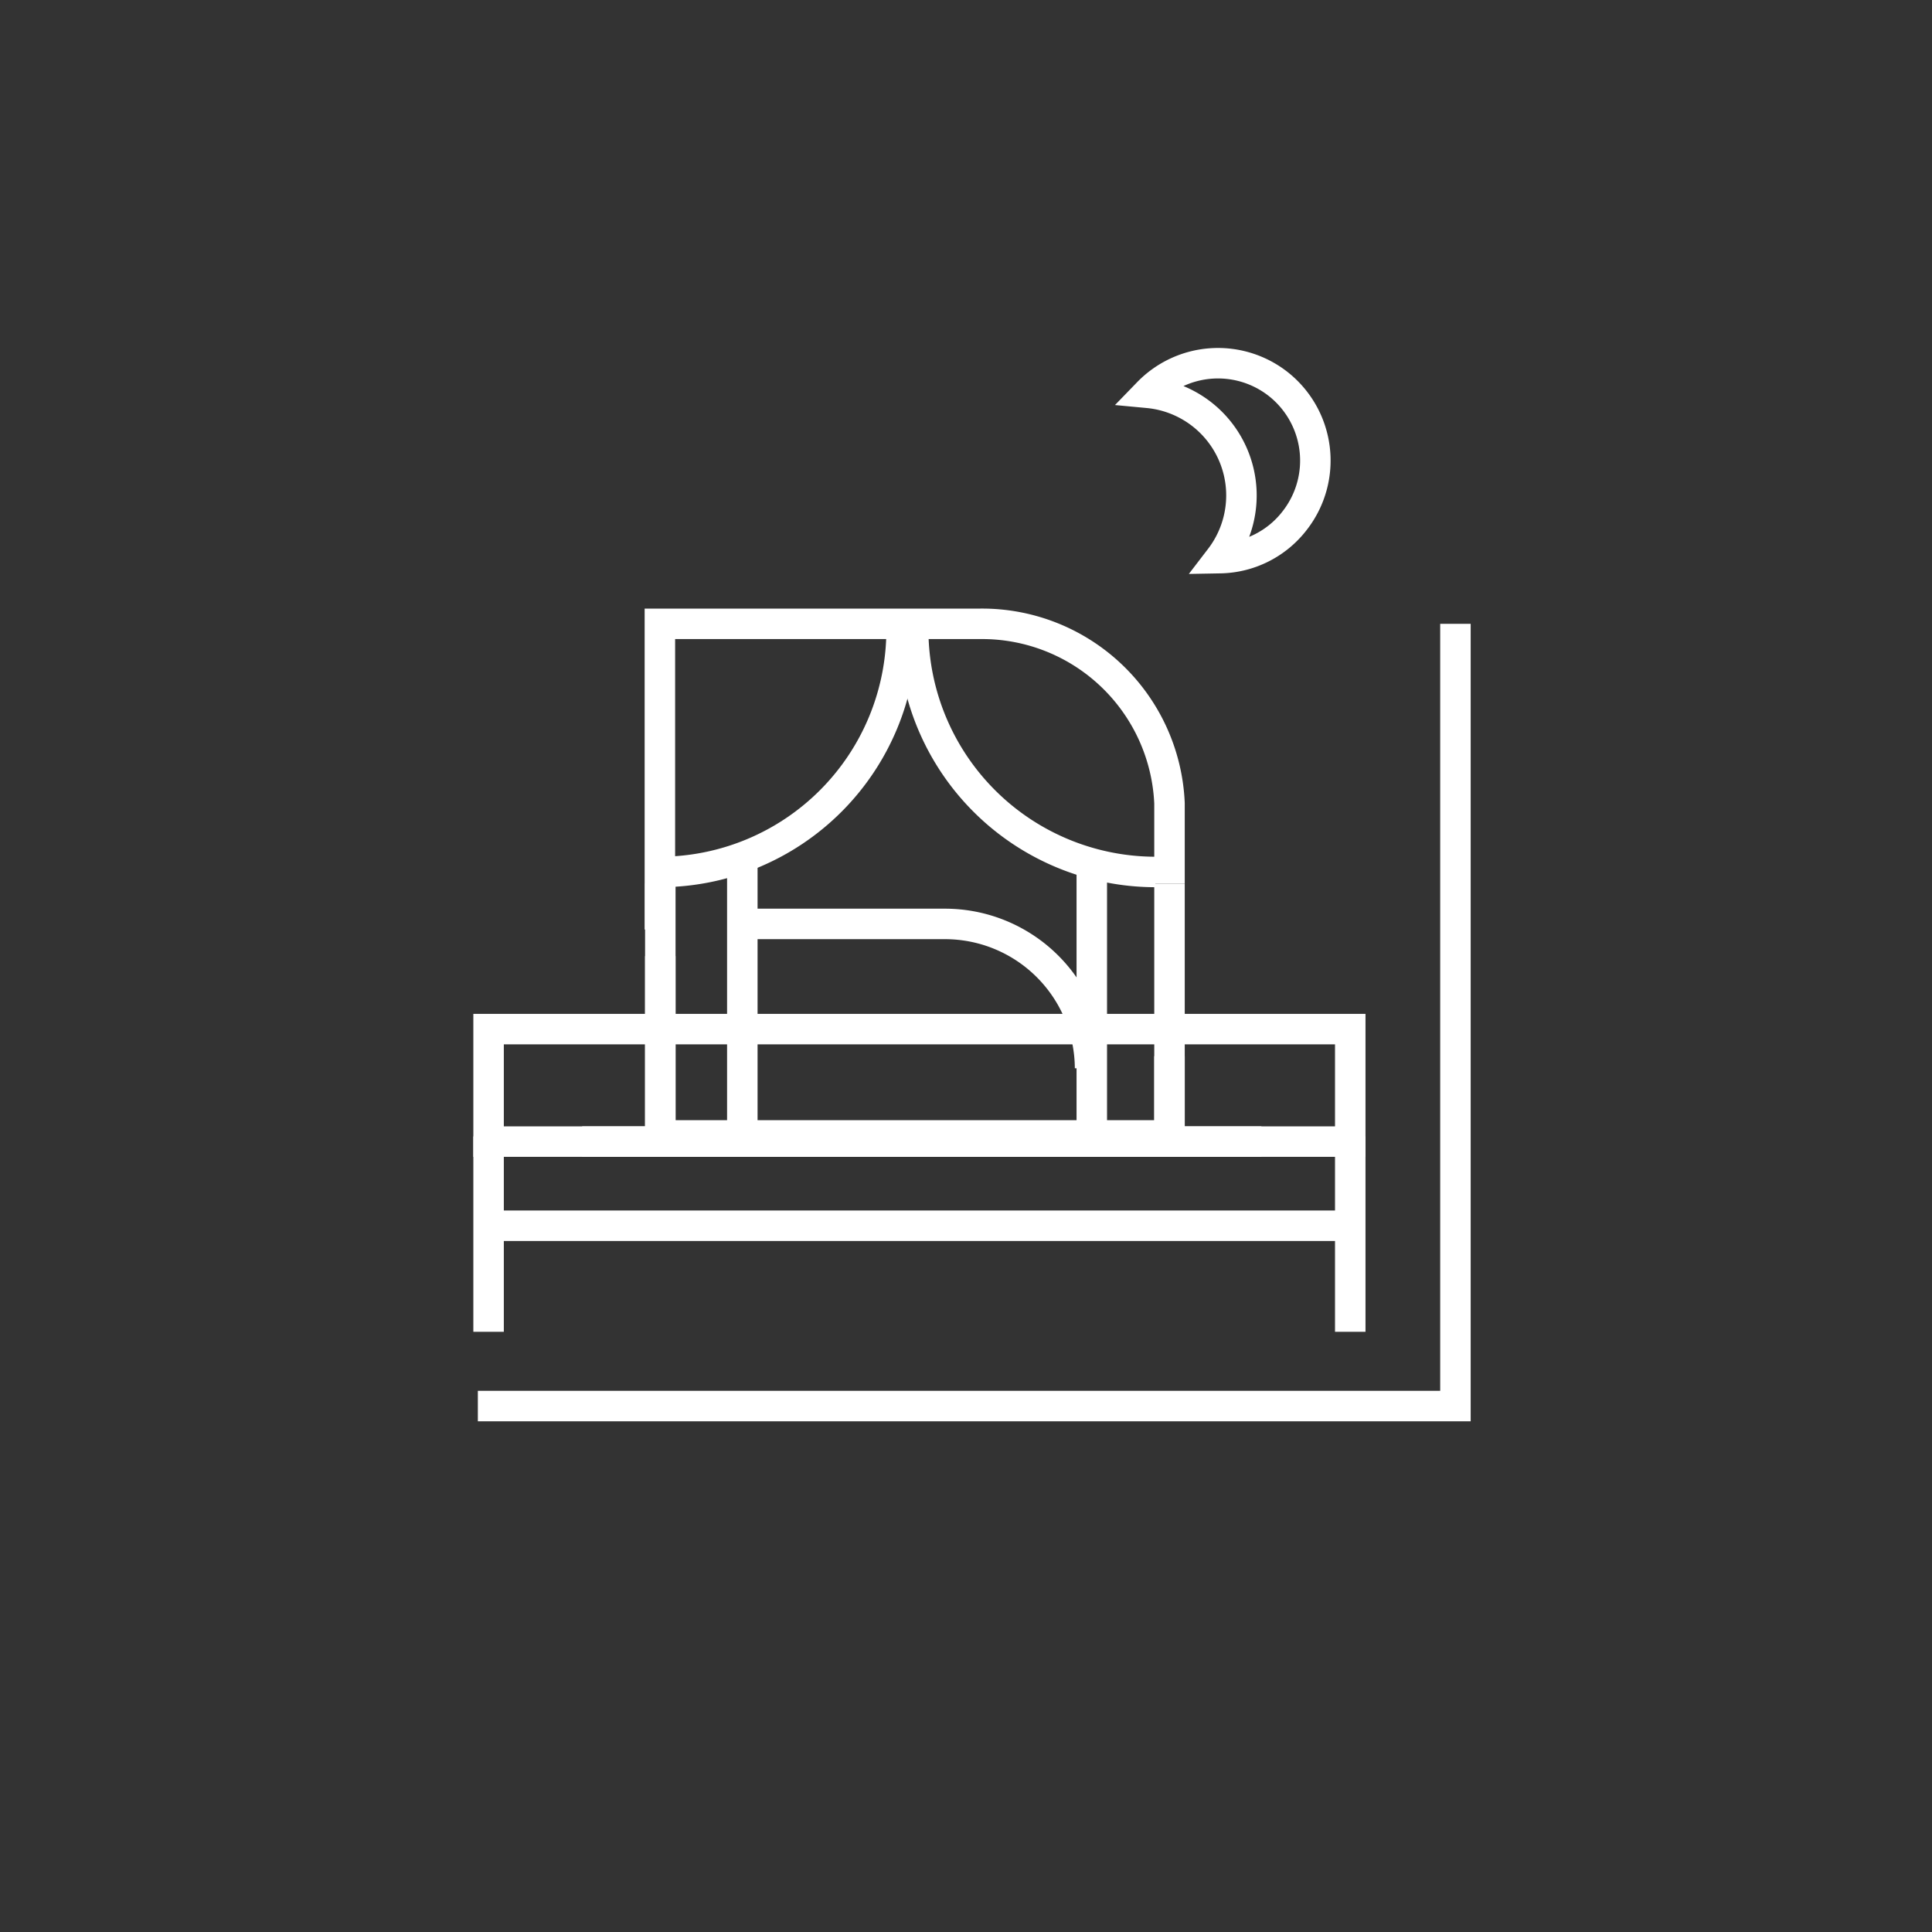 <svg id="Layer_1" data-name="Layer 1" xmlns="http://www.w3.org/2000/svg" viewBox="0 0 45 45"><rect x="0" y="0" width="45" height="45" fill="#333333" stroke="none"/><defs><style>.cls-1{fill:none;stroke:#fff;stroke-miterlimit:10;stroke-width:0.71px;}</style></defs><line class="cls-1" x1="13.56" y1="26.59" x2="29.38" y2="26.59"/><rect class="cls-1" x="11.38" y="23.97" width="20.07" height="2.62"/><line class="cls-1" x1="11.38" y1="26.47" x2="11.38" y2="31.02"/><line class="cls-1" x1="31.45" y1="26.47" x2="31.45" y2="31.02"/><polyline class="cls-1" points="27.24 20.58 27.24 26.45 15.38 26.45 15.38 20.58"/><path class="cls-1" d="M15.37,21.65V14.53h7.47a4.37,4.37,0,0,1,4.4,4.18v1.87"/><polyline class="cls-1" points="27.24 24.6 27.24 26.45 15.38 26.45 15.38 22.27"/><path class="cls-1" d="M26.91,20.31a5.65,5.65,0,0,1-5.64-5.64"/><path class="cls-1" d="M15.37,20.31A5.64,5.64,0,0,0,21,14.67"/><line class="cls-1" x1="17.29" y1="19.97" x2="17.29" y2="26.45"/><line class="cls-1" x1="25.43" y1="19.97" x2="25.43" y2="26.45"/><path class="cls-1" d="M17.54,21.52H22a3.38,3.38,0,0,1,3.39,3.36"/><line class="cls-1" x1="11.38" y1="28.55" x2="31.45" y2="28.55"/><polyline class="cls-1" points="11.13 32.75 33.9 32.75 33.9 14.53"/><path class="cls-1" d="M29.74,8.92a2.27,2.27,0,0,0-3,.23A2.4,2.4,0,0,1,28.42,13a2.24,2.24,0,0,0,1.74-.88A2.27,2.27,0,0,0,29.74,8.92Z"/></svg>